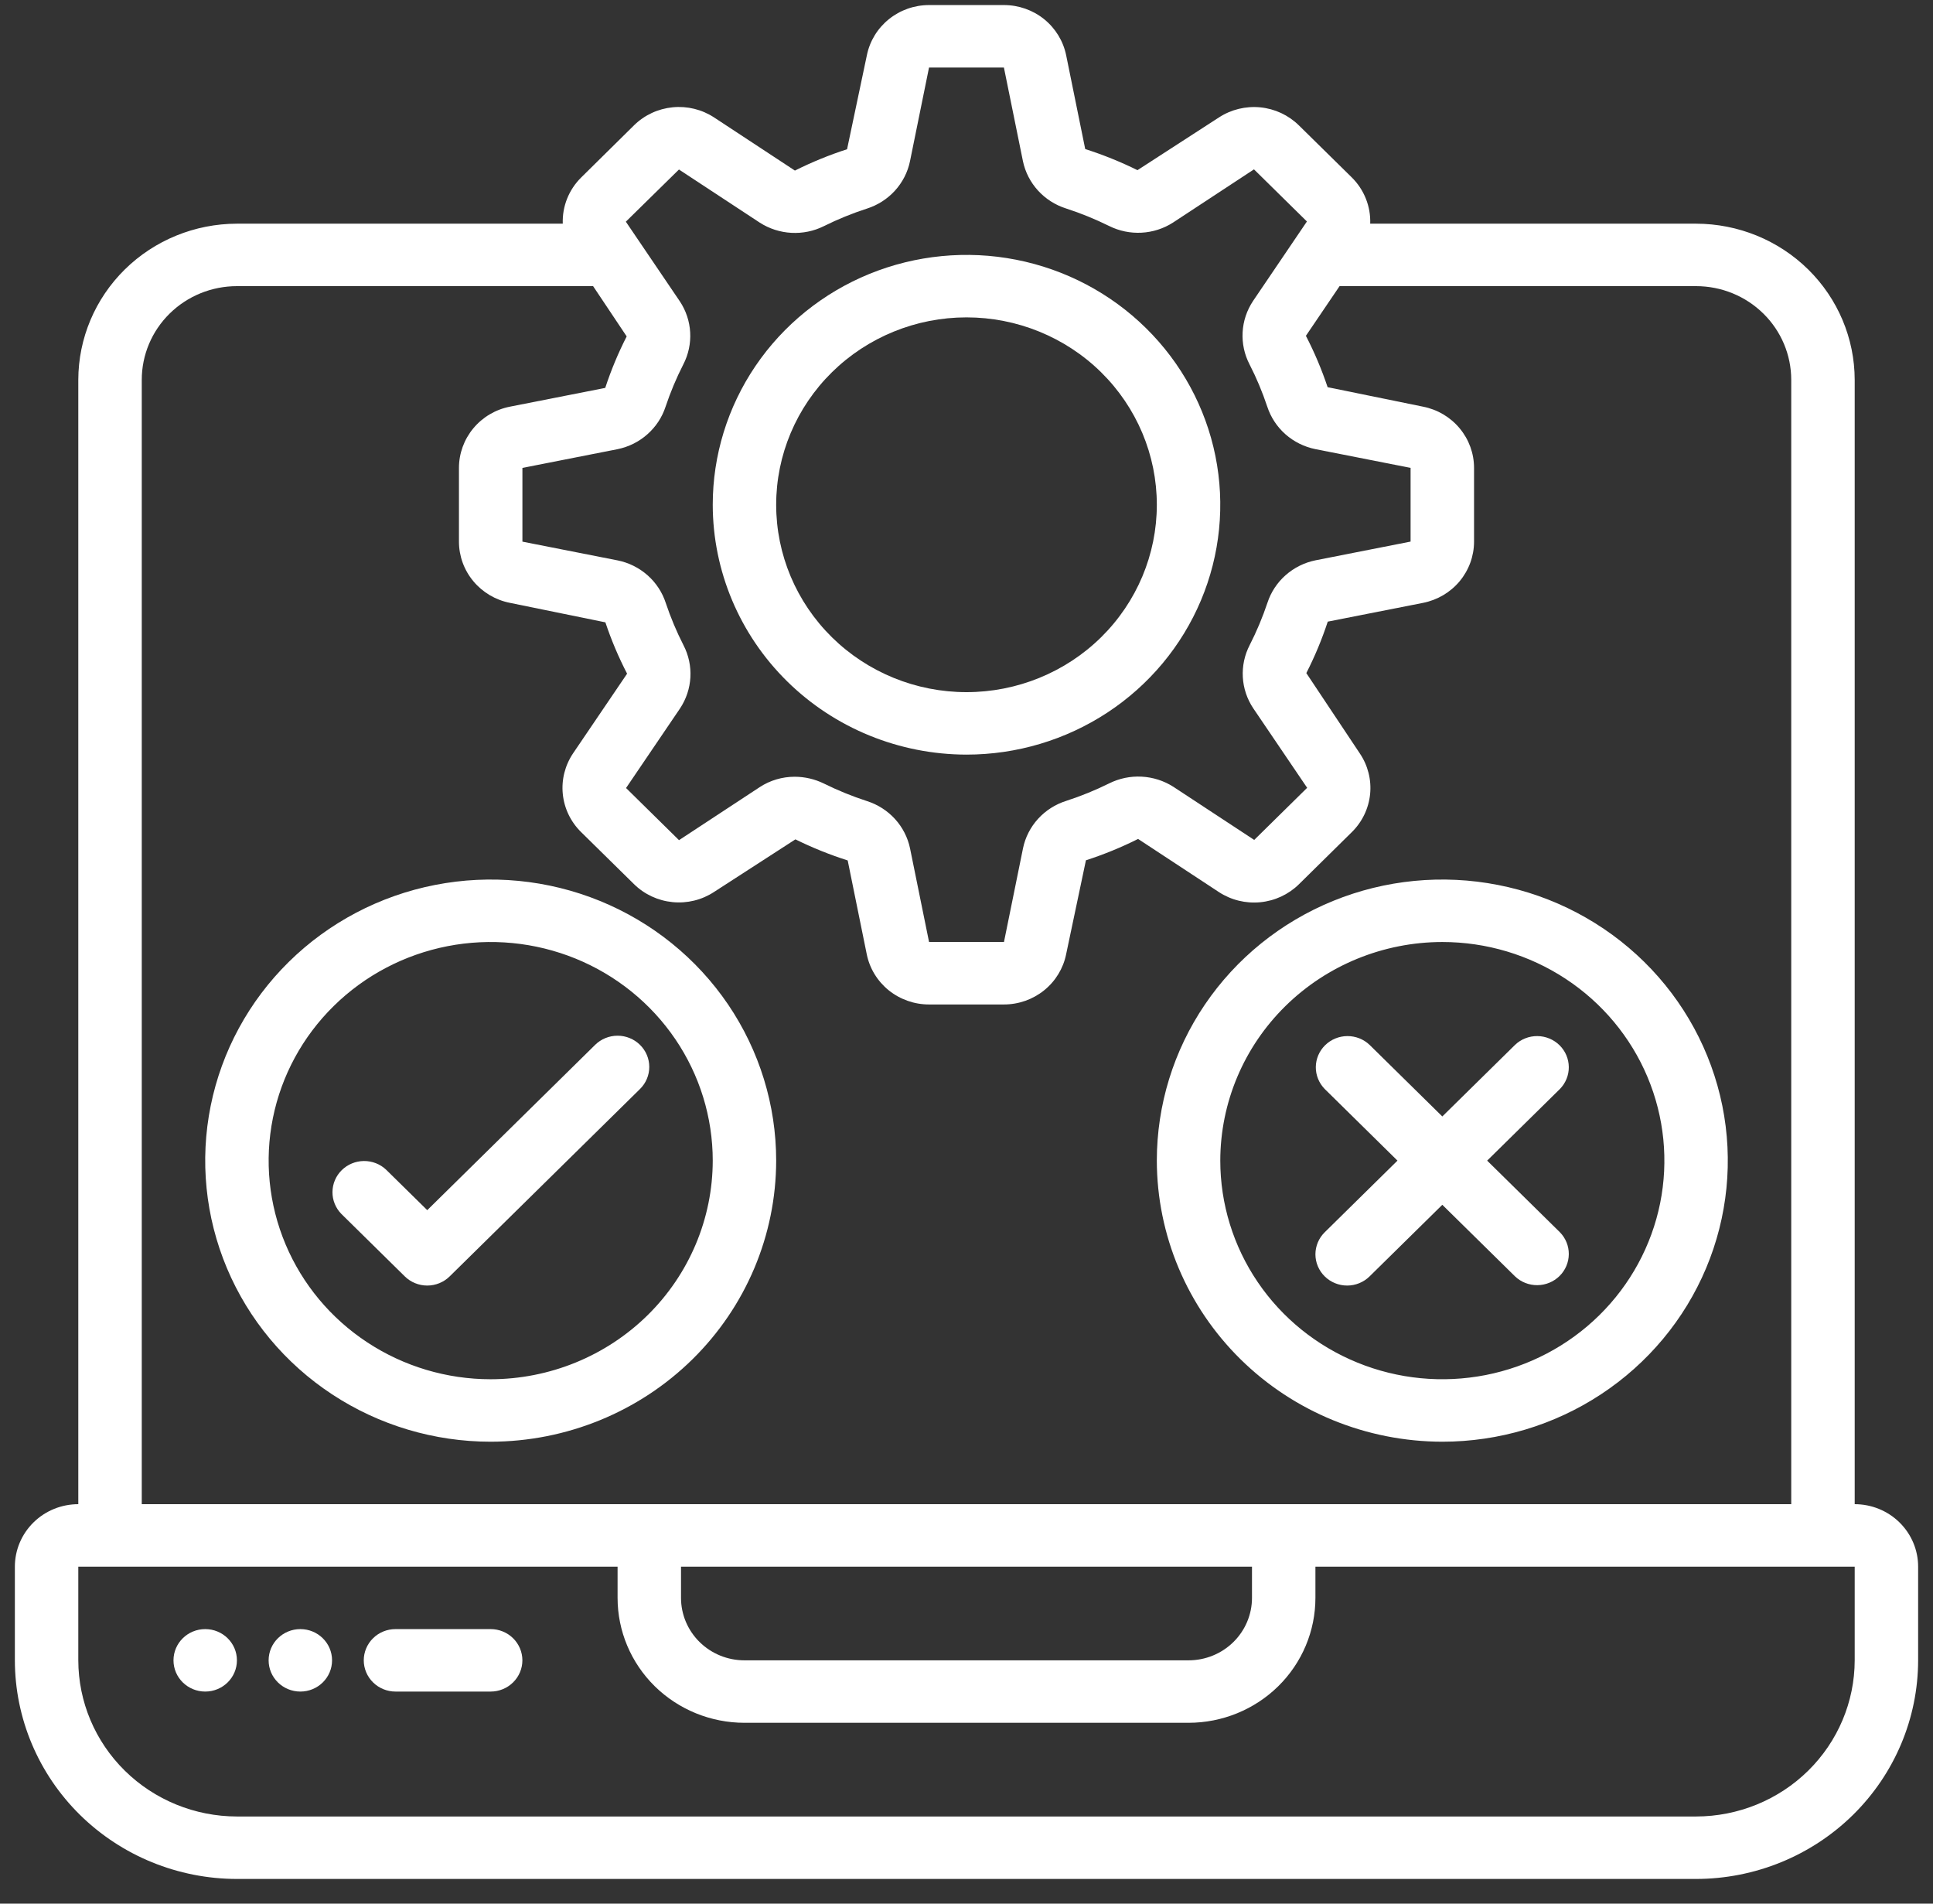 <svg width="65" height="64" viewBox="0 0 65 64" fill="none" xmlns="http://www.w3.org/2000/svg">
<rect x="0" y="0" width="65" height="64" fill="#333333" stroke="none"/>
<g clip-path="url(#clip0_226_1854)">
<path d="M62.367 50.57V12.77C62.365 11.378 61.803 10.044 60.803 9.059C59.803 8.075 58.447 7.522 57.033 7.52H46.075C46.086 7.233 46.036 6.948 45.93 6.681C45.824 6.413 45.663 6.171 45.458 5.967L43.678 4.216C43.329 3.872 42.871 3.658 42.38 3.609C41.89 3.561 41.397 3.681 40.986 3.95L38.249 5.721C37.683 5.441 37.095 5.204 36.492 5.011L35.852 1.861C35.755 1.385 35.494 0.955 35.113 0.647C34.731 0.338 34.252 0.17 33.759 0.17L31.241 0.17C30.748 0.17 30.27 0.338 29.889 0.646C29.508 0.953 29.247 1.381 29.15 1.857L28.484 5.017C27.882 5.212 27.295 5.452 26.73 5.735L24.015 3.95C23.604 3.68 23.112 3.559 22.621 3.607C22.13 3.655 21.671 3.868 21.322 4.211L19.543 5.967C19.127 6.378 18.903 6.94 18.924 7.52H7.967C6.553 7.522 5.197 8.075 4.197 9.059C3.197 10.044 2.635 11.378 2.633 12.77V50.57C2.068 50.57 1.525 50.791 1.125 51.185C0.725 51.579 0.5 52.113 0.5 52.67L0.5 55.82C0.502 57.769 1.29 59.637 2.689 61.015C4.089 62.393 5.987 63.168 7.967 63.17H57.033C59.013 63.168 60.911 62.393 62.311 61.015C63.71 59.637 64.498 57.769 64.5 55.82V52.67C64.5 52.113 64.275 51.579 63.875 51.185C63.475 50.791 62.932 50.57 62.367 50.57ZM22.831 5.699L25.547 7.484C26.195 7.901 27.02 7.946 27.71 7.6C28.175 7.369 28.657 7.173 29.152 7.013C29.515 6.897 29.84 6.689 30.095 6.409C30.349 6.129 30.524 5.788 30.6 5.42L31.24 2.27H33.758L34.398 5.42C34.475 5.787 34.65 6.127 34.904 6.406C35.159 6.685 35.484 6.893 35.846 7.008C36.341 7.168 36.823 7.365 37.289 7.594C37.978 7.941 38.804 7.897 39.45 7.479L42.167 5.694L43.947 7.446L42.134 10.121C41.926 10.434 41.805 10.796 41.785 11.169C41.764 11.543 41.844 11.916 42.017 12.249C42.252 12.707 42.45 13.181 42.613 13.669C42.73 14.027 42.941 14.349 43.226 14.601C43.511 14.852 43.858 15.024 44.233 15.1L47.433 15.73V18.208L44.233 18.838C43.861 18.914 43.515 19.086 43.231 19.337C42.948 19.587 42.737 19.907 42.62 20.264C42.457 20.751 42.258 21.226 42.024 21.684C41.672 22.363 41.717 23.175 42.142 23.812L43.955 26.486L42.175 28.238L39.458 26.453C39.139 26.249 38.772 26.131 38.392 26.111C38.013 26.09 37.635 26.169 37.296 26.338C36.831 26.569 36.349 26.764 35.854 26.925C35.489 27.04 35.163 27.248 34.907 27.528C34.651 27.809 34.476 28.151 34.4 28.52L33.76 31.67H31.241L30.601 28.52C30.524 28.153 30.349 27.813 30.095 27.534C29.84 27.255 29.515 27.047 29.153 26.932C28.658 26.772 28.176 26.575 27.71 26.345C27.403 26.194 27.066 26.115 26.723 26.114C26.306 26.114 25.897 26.234 25.55 26.461L22.833 28.246L21.052 26.493L22.866 23.819C23.29 23.182 23.335 22.37 22.983 21.691C22.749 21.233 22.55 20.758 22.387 20.271C22.27 19.912 22.059 19.591 21.774 19.339C21.489 19.088 21.142 18.915 20.767 18.84L17.567 18.21V15.731L20.767 15.101C21.14 15.025 21.485 14.853 21.768 14.602C22.052 14.352 22.263 14.032 22.38 13.675C22.543 13.188 22.742 12.713 22.976 12.254C23.328 11.576 23.283 10.763 22.858 10.127L21.045 7.453L22.831 5.699ZM4.767 12.77C4.767 11.934 5.104 11.133 5.704 10.543C6.304 9.952 7.118 9.62 7.967 9.62H19.944L21.073 11.31C20.788 11.868 20.547 12.447 20.352 13.041L17.152 13.671C16.667 13.765 16.231 14.022 15.918 14.398C15.605 14.774 15.433 15.245 15.433 15.731V18.209C15.433 18.694 15.604 19.165 15.917 19.54C16.229 19.915 16.664 20.173 17.148 20.268L20.357 20.923C20.555 21.516 20.799 22.093 21.087 22.649L19.273 25.323C19 25.727 18.876 26.211 18.925 26.695C18.973 27.178 19.19 27.63 19.539 27.973L21.319 29.724C21.668 30.068 22.126 30.281 22.617 30.329C23.108 30.378 23.6 30.257 24.01 29.988L26.747 28.219C27.314 28.499 27.902 28.736 28.505 28.928L29.145 32.078C29.241 32.556 29.503 32.985 29.885 33.294C30.268 33.602 30.747 33.771 31.241 33.77H33.759C34.252 33.77 34.73 33.602 35.111 33.294C35.492 32.987 35.754 32.558 35.85 32.083L36.516 28.923C37.118 28.728 37.705 28.488 38.27 28.205L40.985 29.99C41.396 30.259 41.888 30.381 42.379 30.333C42.87 30.285 43.329 30.072 43.678 29.729L45.457 27.976C45.806 27.633 46.023 27.181 46.072 26.698C46.12 26.216 45.998 25.731 45.724 25.327L43.927 22.629C44.212 22.072 44.453 21.493 44.648 20.899L47.848 20.269C48.333 20.174 48.769 19.917 49.082 19.542C49.395 19.166 49.567 18.695 49.567 18.209V15.731C49.567 15.246 49.396 14.775 49.083 14.4C48.771 14.024 48.336 13.767 47.852 13.672L44.643 13.017C44.445 12.424 44.201 11.847 43.913 11.29L45.045 9.62H57.033C57.882 9.62 58.696 9.952 59.296 10.543C59.896 11.133 60.233 11.934 60.233 12.77V50.57H4.767V12.77ZM22.9 52.67H42.1V53.72C42.1 54.277 41.875 54.811 41.475 55.205C41.075 55.599 40.532 55.82 39.967 55.82H25.033C24.468 55.82 23.925 55.599 23.525 55.205C23.125 54.811 22.9 54.277 22.9 53.72V52.67ZM62.367 55.82C62.365 57.212 61.803 58.546 60.803 59.53C59.803 60.515 58.447 61.068 57.033 61.07H7.967C6.553 61.068 5.197 60.515 4.197 59.53C3.197 58.546 2.635 57.212 2.633 55.82V52.67H20.767V53.72C20.767 54.834 21.216 55.902 22.016 56.69C22.817 57.477 23.902 57.92 25.033 57.92H39.967C41.098 57.92 42.184 57.477 42.984 56.69C43.784 55.902 44.233 54.834 44.233 53.72V52.67H62.367V55.82Z" fill="white"/>
<path d="M16.499 54.77H13.299C13.016 54.77 12.745 54.88 12.545 55.077C12.345 55.274 12.232 55.541 12.232 55.82C12.232 56.098 12.345 56.365 12.545 56.562C12.745 56.759 13.016 56.87 13.299 56.87H16.499C16.782 56.87 17.053 56.759 17.253 56.562C17.453 56.365 17.566 56.098 17.566 55.82C17.566 55.541 17.453 55.274 17.253 55.077C17.053 54.88 16.782 54.77 16.499 54.77Z" fill="white"/>
<path d="M6.901 56.87C7.49 56.87 7.967 56.4 7.967 55.82C7.967 55.24 7.49 54.77 6.901 54.77C6.312 54.77 5.834 55.24 5.834 55.82C5.834 56.4 6.312 56.87 6.901 56.87Z" fill="white"/>
<path d="M10.1 56.87C10.689 56.87 11.166 56.4 11.166 55.82C11.166 55.24 10.689 54.77 10.1 54.77C9.511 54.77 9.033 55.24 9.033 55.82C9.033 56.4 9.511 56.87 10.1 56.87Z" fill="white"/>
<path d="M32.5 25.37C34.188 25.37 35.838 24.877 37.241 23.954C38.645 23.031 39.738 21.719 40.384 20.184C41.03 18.65 41.199 16.961 40.87 15.331C40.541 13.702 39.728 12.205 38.534 11.03C37.341 9.855 35.821 9.055 34.165 8.731C32.51 8.407 30.794 8.574 29.235 9.209C27.676 9.845 26.343 10.922 25.405 12.303C24.468 13.684 23.967 15.309 23.967 16.97C23.97 19.197 24.869 21.332 26.469 22.907C28.069 24.482 30.238 25.367 32.5 25.37ZM32.5 10.67C34.198 10.67 35.826 11.334 37.026 12.515C38.226 13.697 38.9 15.299 38.9 16.97C38.9 18.641 38.226 20.243 37.026 21.425C35.826 22.606 34.198 23.27 32.5 23.27C30.803 23.27 29.175 22.606 27.975 21.425C26.775 20.243 26.1 18.641 26.1 16.97C26.1 15.299 26.775 13.697 27.975 12.515C29.175 11.334 30.803 10.67 32.5 10.67ZM26.1 39.02C26.1 37.151 25.537 35.324 24.483 33.77C23.428 32.216 21.928 31.005 20.174 30.289C18.42 29.574 16.49 29.387 14.627 29.752C12.765 30.116 11.055 31.016 9.712 32.338C8.37 33.659 7.455 35.343 7.085 37.176C6.714 39.01 6.905 40.91 7.631 42.636C8.358 44.363 9.588 45.839 11.167 46.877C12.746 47.916 14.602 48.47 16.5 48.47C19.046 48.467 21.485 47.47 23.285 45.699C25.085 43.927 26.097 41.525 26.1 39.02ZM16.5 46.37C15.024 46.37 13.58 45.939 12.352 45.131C11.124 44.324 10.167 43.176 9.602 41.833C9.037 40.49 8.889 39.012 9.177 37.586C9.465 36.16 10.176 34.851 11.221 33.823C12.265 32.795 13.595 32.095 15.044 31.811C16.492 31.528 17.993 31.673 19.358 32.229C20.722 32.786 21.888 33.728 22.709 34.937C23.529 36.145 23.967 37.566 23.967 39.02C23.965 40.969 23.177 42.837 21.778 44.215C20.378 45.593 18.48 46.368 16.5 46.37ZM48.5 48.47C50.399 48.47 52.255 47.916 53.834 46.877C55.413 45.839 56.643 44.363 57.37 42.636C58.096 40.91 58.286 39.01 57.916 37.176C57.545 35.343 56.631 33.659 55.289 32.338C53.946 31.016 52.236 30.116 50.373 29.752C48.511 29.387 46.581 29.574 44.827 30.289C43.072 31.005 41.573 32.216 40.518 33.77C39.463 35.324 38.9 37.151 38.9 39.02C38.904 41.525 39.916 43.927 41.716 45.699C43.515 47.47 45.955 48.467 48.5 48.47ZM48.5 31.67C49.977 31.67 51.421 32.101 52.649 32.909C53.877 33.716 54.834 34.864 55.399 36.207C55.964 37.55 56.112 39.028 55.824 40.454C55.535 41.88 54.824 43.189 53.78 44.217C52.736 45.245 51.406 45.945 49.957 46.229C48.509 46.512 47.007 46.367 45.643 45.81C44.279 45.254 43.112 44.312 42.292 43.103C41.472 41.895 41.034 40.474 41.034 39.02C41.036 37.071 41.823 35.203 43.223 33.825C44.623 32.447 46.521 31.672 48.5 31.67Z" fill="white"/>
<path d="M21.521 35.128C21.321 34.931 21.049 34.82 20.767 34.82C20.484 34.82 20.212 34.931 20.012 35.128L14.367 40.685L12.987 39.328C12.786 39.136 12.517 39.031 12.237 39.033C11.957 39.035 11.69 39.146 11.492 39.34C11.294 39.535 11.182 39.798 11.18 40.074C11.177 40.349 11.285 40.614 11.479 40.812L13.612 42.912C13.812 43.109 14.084 43.22 14.367 43.22C14.649 43.22 14.921 43.109 15.121 42.912L21.521 36.612C21.721 36.415 21.833 36.148 21.833 35.87C21.833 35.592 21.721 35.325 21.521 35.128ZM44.546 42.912C44.746 43.109 45.017 43.22 45.3 43.22C45.583 43.22 45.854 43.109 46.054 42.912L48.5 40.505L50.946 42.912C51.147 43.104 51.416 43.209 51.696 43.207C51.976 43.205 52.243 43.094 52.441 42.9C52.639 42.705 52.751 42.441 52.753 42.166C52.756 41.891 52.648 41.626 52.454 41.428L50.008 39.02L52.454 36.612C52.648 36.414 52.756 36.149 52.753 35.874C52.751 35.598 52.639 35.335 52.441 35.14C52.243 34.946 51.976 34.835 51.696 34.833C51.416 34.831 51.147 34.936 50.946 35.128L48.5 37.535L46.054 35.128C45.853 34.936 45.583 34.831 45.304 34.833C45.024 34.835 44.757 34.946 44.559 35.14C44.361 35.335 44.249 35.598 44.246 35.874C44.244 36.149 44.352 36.414 44.546 36.612L46.992 39.02L44.546 41.428C44.346 41.624 44.233 41.892 44.233 42.17C44.233 42.448 44.346 42.715 44.546 42.912Z" fill="white"/>
</g>
<defs>
<clipPath id="clip0_226_1854">
<rect width="64" height="63" fill="white" transform="translate(0.5 0.17)"/>
</clipPath>
</defs>
</svg>
